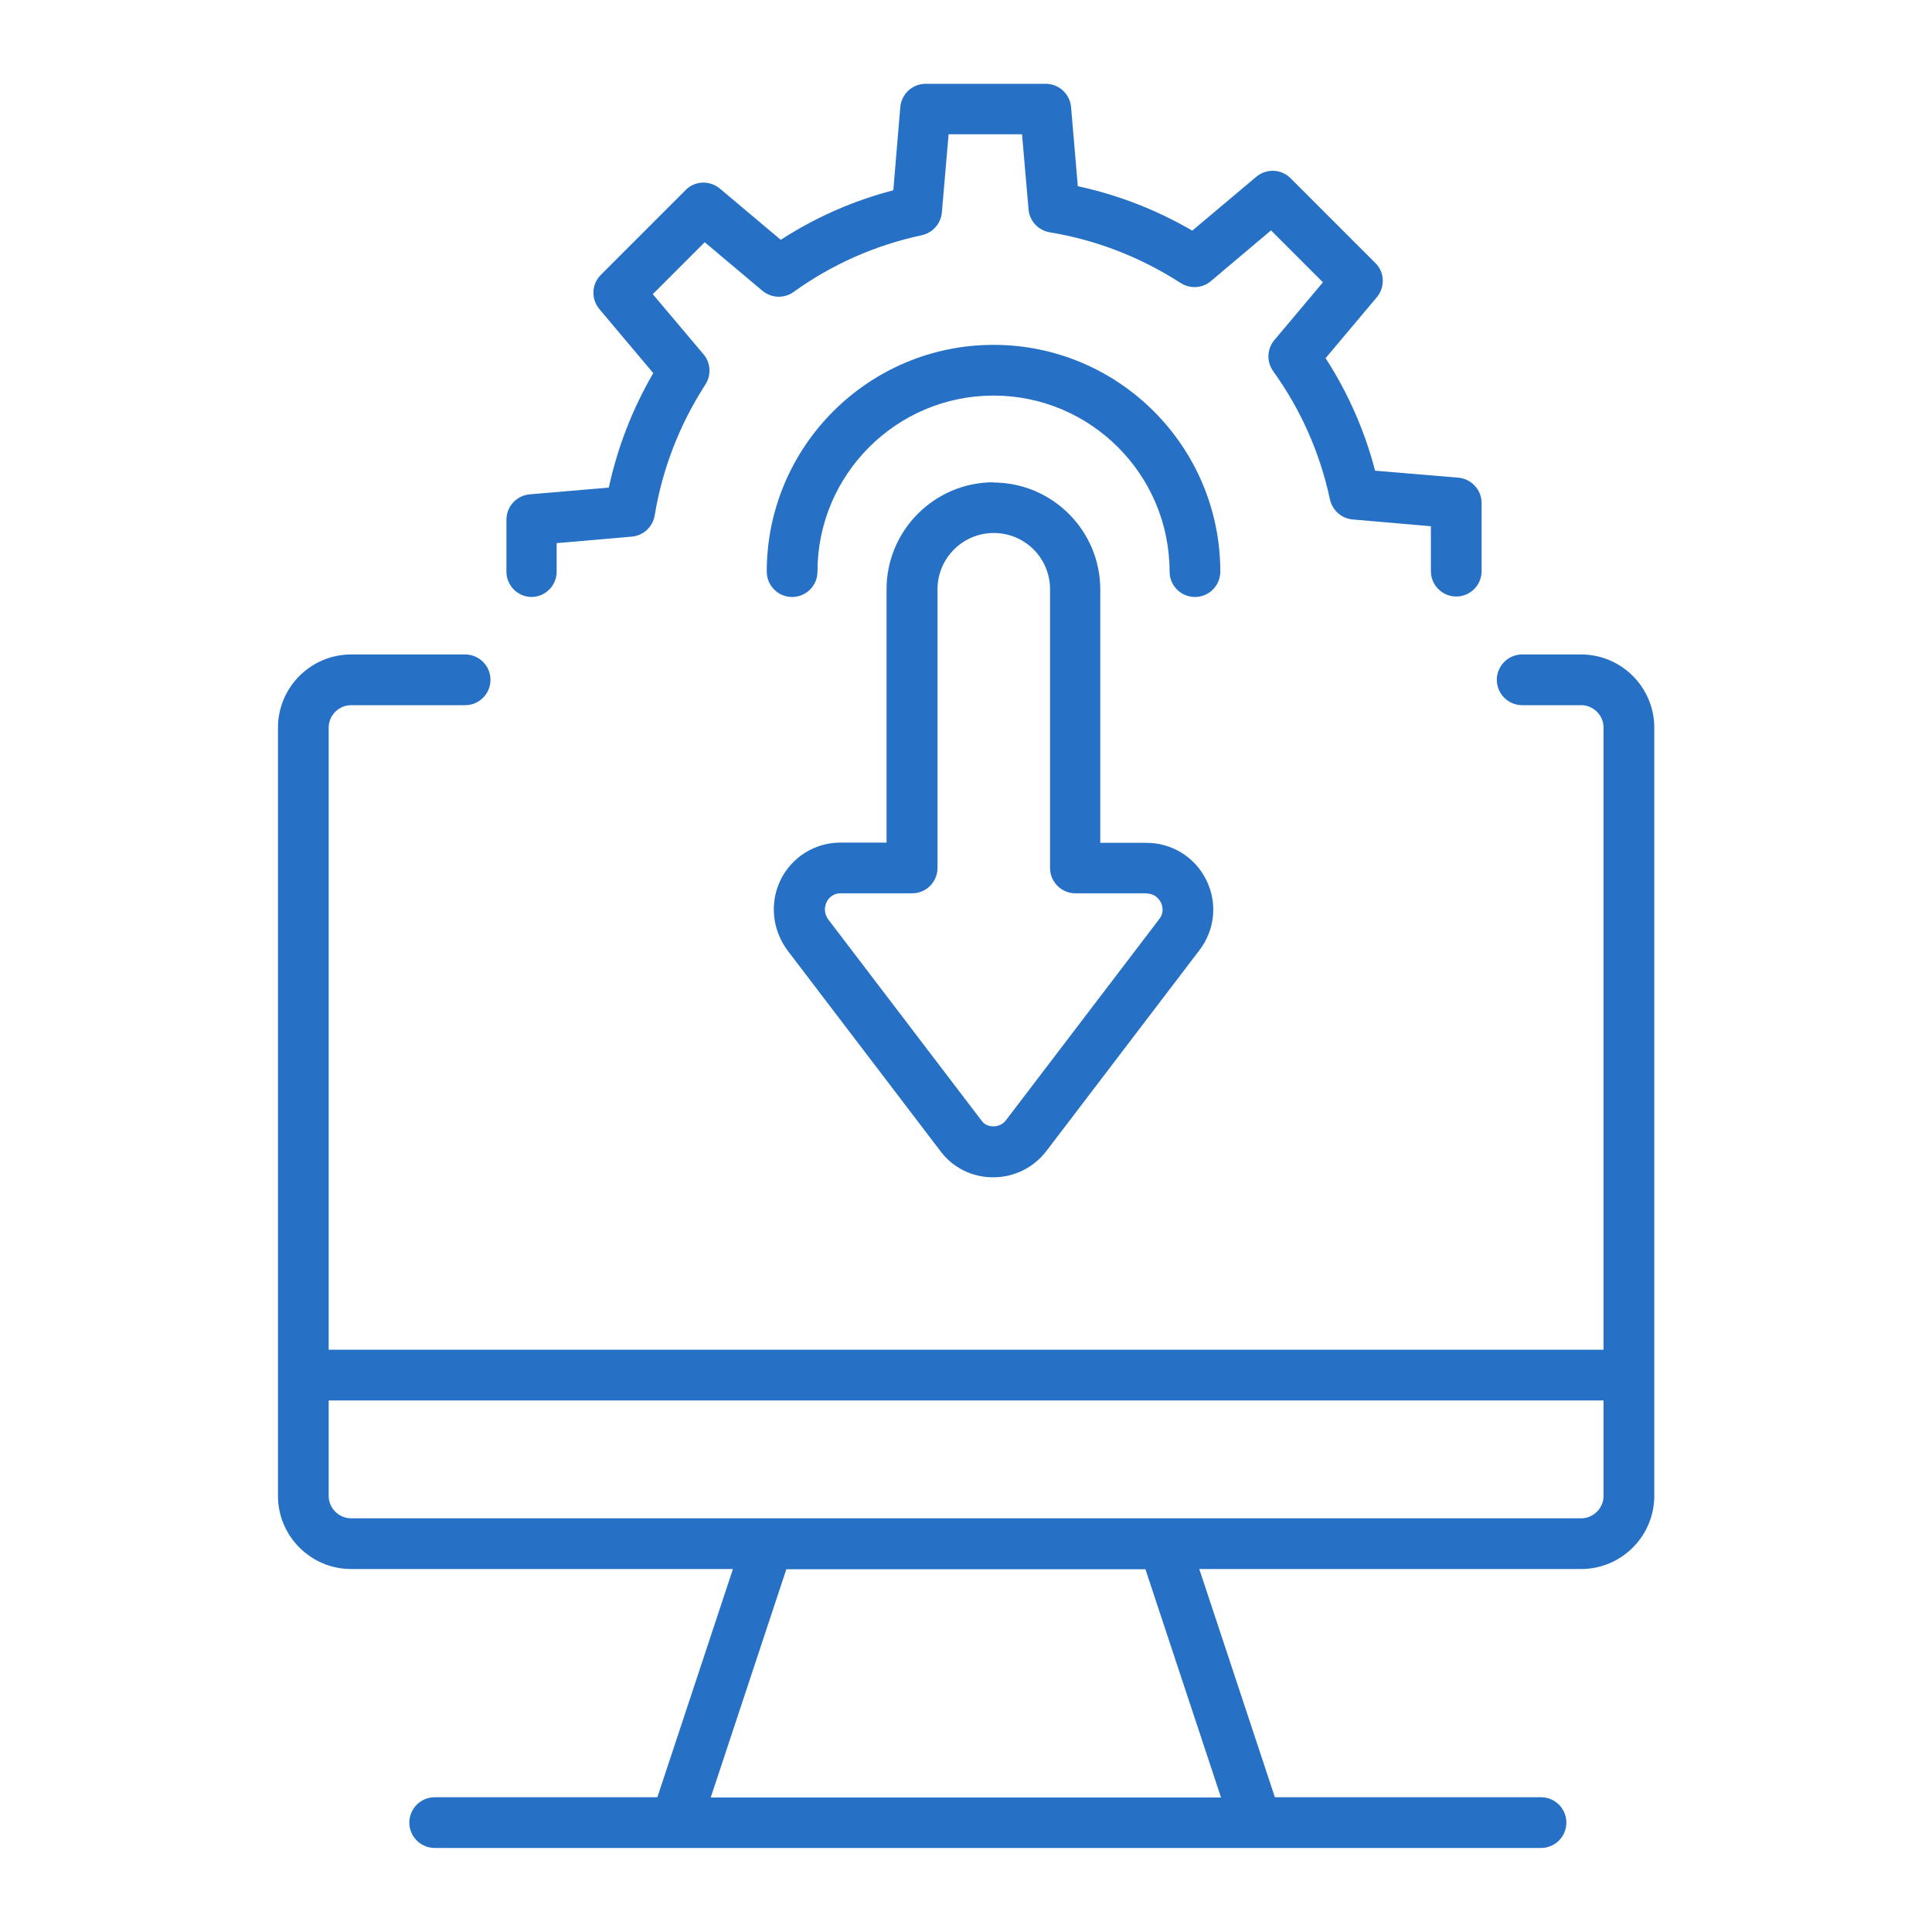 <?xml version="1.0" encoding="UTF-8"?>
<svg id="a" data-name="レイヤー 1" xmlns="http://www.w3.org/2000/svg" viewBox="0 0 80 80">
  <defs>
    <style>
      .b {
        fill: #2671c5;
        stroke-width: 0px;
      }
    </style>
  </defs>
  <path class="b" d="m68.5,56.94s0,0,0-.01v-26.8c0-1.67-1.36-3.03-3.03-3.03h-2.44c-.58,0-1.05.47-1.05,1.05s.47,1.05,1.05,1.05h2.44c.51,0,.93.42.93.93v25.76H13.61v-25.76c0-.51.42-.93.93-.93h4.72c.58,0,1.05-.47,1.05-1.05s-.47-1.05-1.05-1.05h-4.72c-1.67,0-3.03,1.36-3.03,3.03v26.8s0,0,0,.01,0,0,0,.01v4.99c0,1.67,1.36,3.03,3.03,3.03h15.81l-3.13,9.45h-9.22c-.58,0-1.05.47-1.05,1.05s.47,1.05,1.05,1.05h45.81c.58,0,1.05-.47,1.05-1.05s-.47-1.05-1.05-1.05h-11.02l-3.13-9.45h15.81c1.67,0,3.03-1.36,3.03-3.03v-4.99s0,0,0-.01Zm-17.94,17.49h-21.13l3.13-9.45h14.87l3.13,9.45Zm14.9-11.56h-17.18c-.05,0-.1,0-.15,0h-16.28c-.05,0-.1,0-.15,0H14.54c-.51,0-.93-.42-.93-.93v-3.95h52.79v3.95c0,.51-.42.93-.93.93Z"/>
  <path class="b" d="m22,24.72c.58,0,1.05-.47,1.05-1.05v-1.18l3.11-.27c.48-.04.87-.4.95-.88.32-1.94,1.03-3.76,2.1-5.42.25-.39.22-.9-.08-1.25l-2.1-2.49,2.15-2.15,2.39,2.01c.37.31.9.33,1.29.05,1.6-1.15,3.39-1.94,5.31-2.35.45-.1.79-.48.83-.94l.28-3.24h3.04l.27,3.11c.04.48.4.87.88.95,1.94.32,3.76,1.03,5.42,2.1.39.25.9.22,1.25-.08l2.49-2.1,2.15,2.15-2.01,2.39c-.31.37-.33.9-.05,1.29,1.15,1.6,1.94,3.39,2.35,5.31.1.45.48.79.94.83l3.24.28v1.86c0,.58.47,1.05,1.05,1.05s1.05-.47,1.05-1.05v-2.82c0-.55-.42-1-.96-1.05l-3.45-.29c-.43-1.65-1.12-3.22-2.05-4.66l2.12-2.52c.35-.42.33-1.04-.06-1.42l-3.51-3.51c-.39-.39-1-.41-1.42-.06l-2.65,2.23c-1.48-.86-3.07-1.48-4.74-1.84l-.28-3.28c-.05-.54-.5-.96-1.05-.96h-4.97c-.55,0-1,.42-1.05.96l-.29,3.45c-1.66.43-3.22,1.12-4.66,2.05l-2.52-2.12c-.42-.35-1.04-.33-1.42.06l-3.51,3.51c-.39.39-.41,1-.06,1.42l2.23,2.65c-.86,1.48-1.48,3.07-1.84,4.74l-3.28.28c-.54.05-.96.5-.96,1.05v2.15c0,.58.47,1.05,1.05,1.05Z"/>
  <path class="b" d="m41.14,14.28c-5.18,0-9.39,4.21-9.39,9.39,0,.58.47,1.05,1.05,1.05s1.05-.47,1.05-1.05c0-4.02,3.27-7.29,7.29-7.29s7.29,3.27,7.29,7.29c0,.58.47,1.05,1.05,1.05s1.05-.47,1.05-1.05c0-5.18-4.21-9.39-9.39-9.39Z"/>
  <path class="b" d="m41.14,19.97c-2.44,0-4.43,1.99-4.43,4.43v10.49h-1.91c-1.05,0-2,.59-2.47,1.53-.47.96-.36,2.08.29,2.95l6.34,8.32c.51.67,1.3,1.06,2.16,1.06h0c.88,0,1.68-.4,2.21-1.09h0l6.34-8.32c.64-.84.75-1.95.28-2.9-.47-.95-1.42-1.54-2.48-1.54h-1.91v-10.49c0-2.44-1.99-4.43-4.43-4.43Zm6.34,17.03c.37,0,.53.26.59.37.05.11.16.4-.07.69l-6.34,8.32c-.18.24-.43.26-.53.26h0c-.09,0-.33-.02-.48-.23l-6.34-8.32c-.24-.32-.14-.62-.08-.74.05-.11.22-.36.58-.36h2.96c.58,0,1.05-.47,1.05-1.05v-11.54c0-1.28,1.04-2.33,2.33-2.33s2.33,1.04,2.33,2.33v11.54c0,.58.47,1.05,1.05,1.05h2.96Z"/>
</svg>